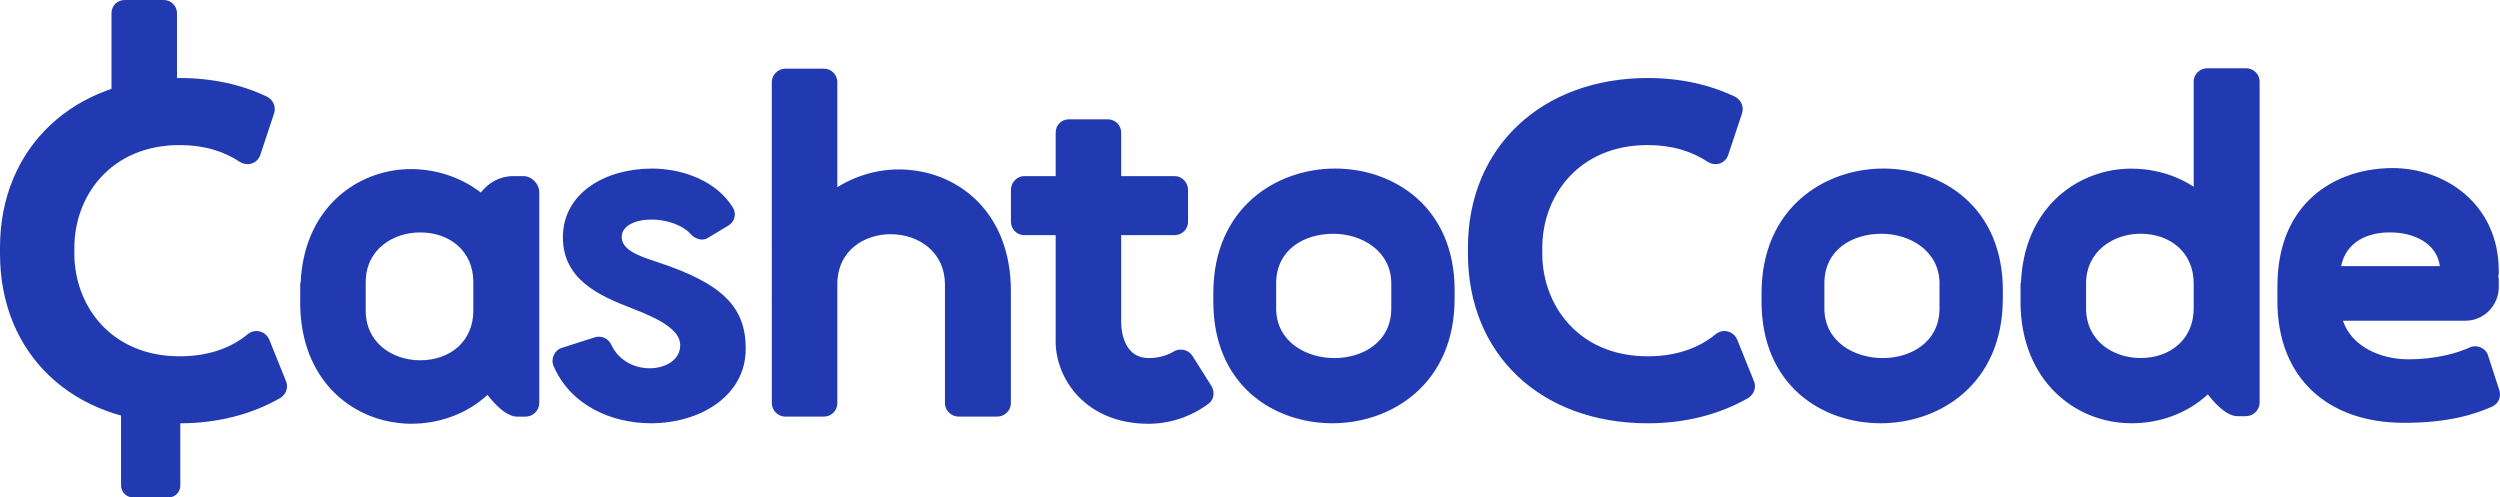 <?xml version="1.0" encoding="utf-8"?>
<!-- Generator: Adobe Illustrator 17.0.0, SVG Export Plug-In . SVG Version: 6.00 Build 0)  -->
<!DOCTYPE svg PUBLIC "-//W3C//DTD SVG 1.1//EN" "http://www.w3.org/Graphics/SVG/1.1/DTD/svg11.dtd">
<svg version="1.1" id="Layer_1" xmlns="http://www.w3.org/2000/svg" xmlns:xlink="http://www.w3.org/1999/xlink" x="0px" y="0px"
	 width="196px" height="39px" viewBox="0 0 196 39" enable-background="new 0 0 196 39" xml:space="preserve">
<g>
	<defs>
		<rect id="SVGID_1_" width="196" height="39"/>
	</defs>
	<clipPath id="SVGID_2_">
		<use xlink:href="#SVGID_1_"  overflow="visible"/>
	</clipPath>
	<g clip-path="url(#SVGID_2_)">
		<path fill="#223AB1" d="M0,19.895v-0.489C0,11.543,5.796,6.117,14.095,6.117c2.57,0,4.859,0.522,6.837,1.46
			c0.487,0.245,0.73,0.8,0.554,1.323l-1.075,3.236c-0.136,0.441-0.547,0.739-1.008,0.733c-0.21,0-0.416-0.068-0.592-0.173
			c-1.251-0.834-2.81-1.322-4.72-1.322c-5.451,0-8.261,4.037-8.261,8.036v0.488c0,4,2.813,8.036,8.26,8.036
			c2.256,0,4.062-0.66,5.38-1.772c0.21-0.14,0.417-0.21,0.626-0.21c0.416,0,0.832,0.243,1.008,0.66l1.319,3.27
			c0.21,0.49,0,1.045-0.45,1.323c-2.188,1.254-4.859,1.982-7.878,1.982C5.694,33.184,0,27.757,0,19.895z M23.536,23.826v-1.634
			h0.033c0.244-5.707,4.133-8.595,7.95-8.907c2.084-0.172,4.373,0.417,6.179,1.81c0.588-0.766,1.49-1.288,2.532-1.288h0.798
			c0.66,0,1.252,0.594,1.252,1.288v16.492c0,0.594-0.487,1.078-1.076,1.078h-0.659c-0.66,0-1.457-0.593-2.327-1.705
			c-1.7,1.566-3.889,2.261-5.972,2.261c-0.243,0-0.487,0-0.73-0.034c-3.923-0.311-7.917-3.338-7.984-9.357
			C23.532,23.83,23.536,23.826,23.536,23.826z M28.672,22.121v2.227c0,2.576,2.15,3.898,4.271,3.898
			c2.327,0,4.166-1.461,4.166-3.898V22.12c0-2.437-1.84-3.898-4.166-3.898c-2.116,0-4.27,1.322-4.27,3.898L28.672,22.121z
			 M51.069,13.214c2.533,0,5.136,1.01,6.388,3.06c0.31,0.489,0.139,1.15-0.382,1.427l-1.563,0.94
			c-0.143,0.098-0.314,0.147-0.487,0.138c-0.277,0-0.592-0.139-0.798-0.35c-0.73-0.833-2.011-1.216-3.158-1.216
			c-1.251,0-2.327,0.488-2.327,1.356c0,0.939,1.076,1.427,2.71,1.949c5.24,1.704,7.013,3.582,7.013,6.819
			c0,3.759-3.646,5.847-7.43,5.847c-3.124,0-6.316-1.427-7.635-4.488c-0.244-0.556,0.071-1.254,0.66-1.427l2.603-0.833
			c0.52-0.14,1.042,0.105,1.285,0.627c0.588,1.254,1.84,1.81,2.986,1.81c1.252,0,2.394-0.661,2.394-1.81
			c0-1.15-1.49-2.017-3.784-2.888c-2.637-1.01-5.414-2.298-5.414-5.565c0-3.548,3.436-5.392,6.943-5.392
			C51.073,13.218,51.069,13.214,51.069,13.214z M65.647,22.294v9.324c0,0.555-0.45,1.043-1.042,1.043h-3.053
			c-0.555,0-1.042-0.488-1.042-1.043V6.428c0-0.555,0.487-1.043,1.042-1.043h3.053c0.588,0,1.042,0.488,1.042,1.044v8.246
			c1.734-1.078,3.75-1.532,5.59-1.356c3.993,0.312,8.017,3.376,8.017,9.497v8.802c0,0.555-0.487,1.043-1.075,1.043h-3.02
			c-0.588,0-1.075-0.488-1.075-1.043v-9.324c0-2.437-1.945-3.932-4.271-3.932C67.835,18.362,65.647,19.579,65.647,22.294z
			 M82.765,26.714v-8.28h-2.466c-0.554,0-1.041-0.45-1.041-1.044v-2.505c0-0.593,0.487-1.078,1.041-1.078h2.466v-3.41
			c0-0.592,0.45-1.043,1.041-1.043h3.054c0.554,0,1.041,0.45,1.041,1.044v3.41h4.2c0.555,0,1.042,0.488,1.042,1.077v2.505
			c0,0.593-0.487,1.044-1.042,1.044h-4.2v6.785c0,1.01,0.349,2.854,2.15,2.854c0.87,0,1.53-0.244,1.979-0.522
			c0.167-0.099,0.36-0.147,0.554-0.139c0.349,0,0.694,0.173,0.903,0.488l1.491,2.366c0.278,0.454,0.21,1.078-0.243,1.393
			c-1.354,1.01-2.997,1.559-4.687,1.566c-4.893,0-7.29-3.481-7.29-6.508C82.758,26.717,82.765,26.714,82.765,26.714z
			 M114.041,22.782v0.627c0,6.714-4.964,9.775-9.58,9.775s-9.337-2.993-9.337-9.535v-0.66c0-6.715,4.965-9.775,9.547-9.775
			c4.582,0,9.374,2.993,9.374,9.568C114.045,22.782,114.041,22.782,114.041,22.782z M109.077,22.226c0-2.538-2.29-3.898-4.549-3.898
			s-4.477,1.217-4.477,3.898v1.95c0,2.575,2.289,3.897,4.582,3.897c2.151,0,4.444-1.217,4.444-3.898V22.226z M115.086,19.895v-0.489
			c0-7.863,5.796-13.289,14.095-13.289c2.57,0,4.859,0.522,6.837,1.46c0.487,0.245,0.731,0.8,0.554,1.323l-1.075,3.236
			c-0.136,0.441-0.546,0.74-1.008,0.733c-0.209,0-0.415-0.068-0.592-0.173c-1.251-0.834-2.809-1.322-4.72-1.322
			c-5.451,0-8.261,4.037-8.261,8.036v0.488c0,4,2.813,8.036,8.261,8.036c2.255,0,4.061-0.66,5.38-1.772
			c0.21-0.14,0.416-0.21,0.625-0.21c0.416,0,0.832,0.243,1.008,0.66l1.319,3.27c0.21,0.49,0,1.045-0.45,1.323
			c-2.187,1.254-4.859,1.982-7.878,1.982c-8.4,0-14.095-5.426-14.095-13.289L115.086,19.895L115.086,19.895z M157.021,22.782v0.627
			c0,6.714-4.964,9.775-9.58,9.775s-9.336-2.993-9.336-9.535v-0.66c0-6.715,4.964-9.775,9.546-9.775s9.374,2.993,9.374,9.568
			C157.025,22.782,157.021,22.782,157.021,22.782z M152.057,22.226c0-2.538-2.289-3.898-4.548-3.898
			c-2.26,0-4.478,1.217-4.478,3.898v1.95c0,2.575,2.29,3.897,4.582,3.897c2.151,0,4.444-1.217,4.444-3.898V22.226z M158.411,23.788
			v-1.633h0.034c0.243-5.704,4.132-8.595,7.95-8.907c1.873-0.139,3.889,0.278,5.59,1.393V6.395c0-0.59,0.487-1.044,1.075-1.044h3.02
			c0.592,0,1.075,0.454,1.075,1.044V31.55c0,0.593-0.487,1.078-1.075,1.078h-0.66c-0.659,0-1.457-0.593-2.326-1.705
			c-1.701,1.566-3.889,2.26-5.972,2.26c-4.477,0-8.644-3.375-8.715-9.395L158.411,23.788L158.411,23.788z M163.548,22.222v1.95
			c0,2.575,2.15,3.897,4.271,3.897c2.326,0,4.166-1.46,4.166-3.898v-1.948c0-2.438-1.84-3.898-4.166-3.898
			C165.702,18.325,163.548,19.68,163.548,22.222L163.548,22.222z M195.419,31.862c-1.39,0.627-3.473,1.288-6.942,1.288
			c-6.006,0-9.928-3.549-9.928-9.534v-1.183c0-6.575,4.548-9.219,8.954-9.256c4.132-0.034,8.4,2.782,8.4,8.07v0.243l-0.034,0.105
			v0.14l0.034,0.105v0.66c0,1.461-1.181,2.644-2.604,2.644h-9.614c0.693,2.054,2.986,3.027,5.137,3.027
			c2.15,0,3.851-0.489,4.825-0.94c0.592-0.243,1.252,0.072,1.424,0.662l0.869,2.677c0.172,0.522-0.034,1.044-0.521,1.288
			L195.419,31.862L195.419,31.862z M183.547,20.867h7.74c-0.244-1.844-2.117-2.644-3.852-2.644
			C185.701,18.19,183.929,18.918,183.547,20.867z"/>
		<path fill="#223AB1" d="M8.74,9.71V1.045C8.74,0.45,9.19,0,9.783,0h3.054c0.554,0,1.041,0.45,1.041,1.044V9.71 M14.136,30.217
			v7.84c0.009,0.511-0.397,0.934-0.909,0.943c-0.01,0-0.021,0-0.031,0H10.43c-0.519-0.002-0.939-0.423-0.94-0.942v-7.841"/>
	</g>
</g>
</svg>
